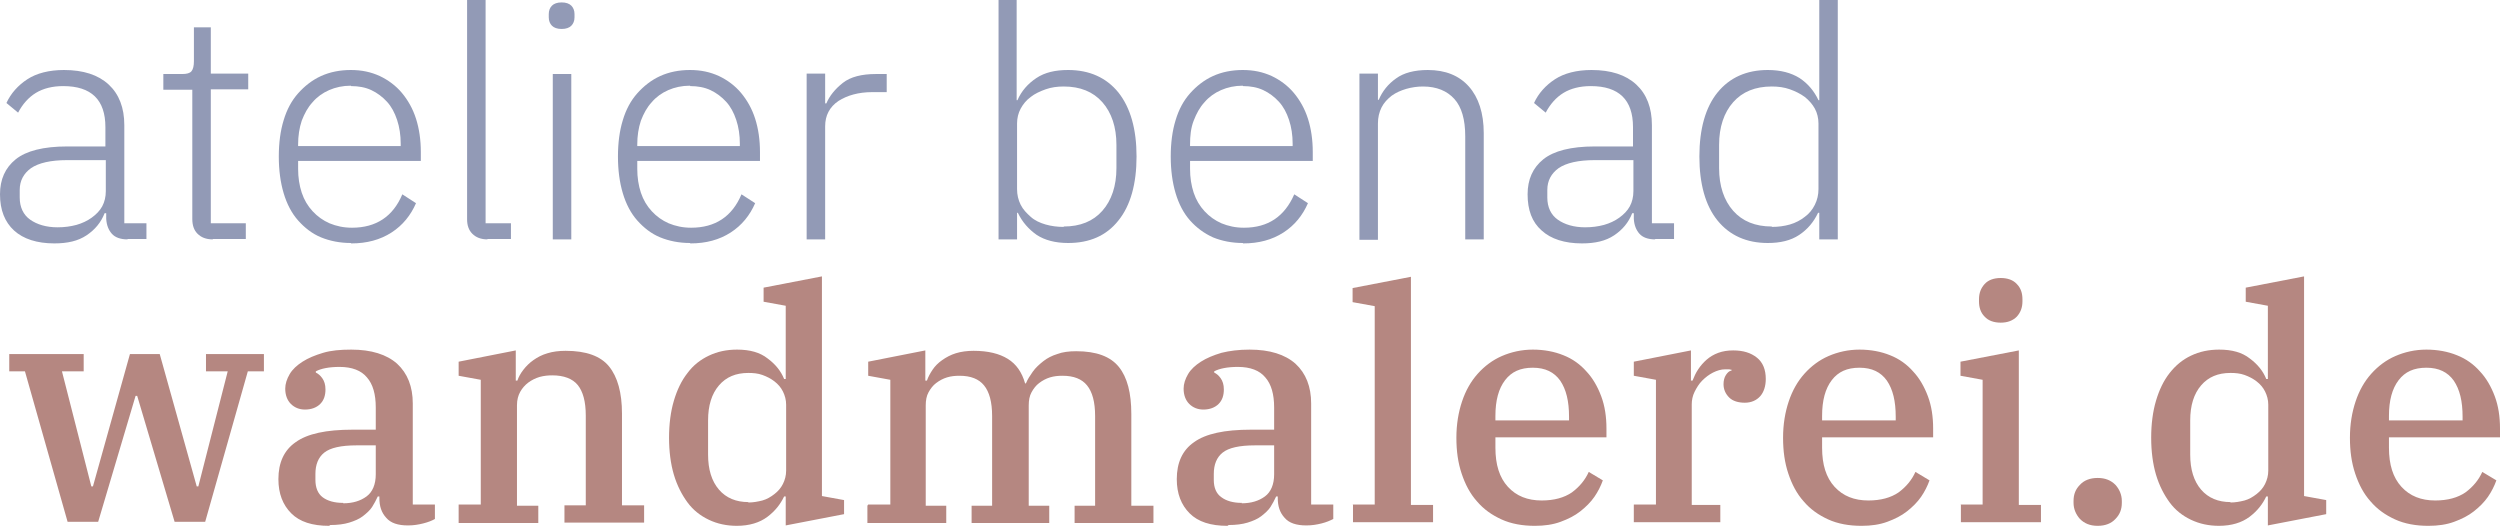 <?xml version="1.0" encoding="UTF-8"?> <svg xmlns="http://www.w3.org/2000/svg" id="Ebene_2" data-name="Ebene 2" viewBox="0 0 62.14 13.07"><defs><style> .cls-1 { fill: #b58781; } .cls-1, .cls-2 { stroke-width: 0px; } .cls-2 { fill: #929ab6; } </style></defs><g id="Ebene_1-2" data-name="Ebene 1"><g><path class="cls-1" d="m.63,9.23H.23v-.43h1.85v.43h-.54l.73,2.86h.04l.92-3.29h.74l.92,3.29h.04l.73-2.86h-.54v-.43h1.44v.43h-.4l-1.06,3.74h-.76l-.93-3.13h-.04l-.93,3.13h-.76l-1.06-3.74Z"></path><path class="cls-1" d="m8.18,13.07c-.42,0-.73-.1-.94-.31-.21-.21-.32-.49-.32-.85,0-.41.14-.72.43-.92.29-.21.76-.31,1.41-.31h.58v-.55c0-.33-.07-.58-.22-.75-.14-.17-.37-.26-.68-.26-.26,0-.46.04-.59.11v.03c.06.03.11.07.16.14.05.07.08.16.08.28,0,.15-.04.27-.13.36-.09.09-.22.14-.38.14-.14,0-.26-.05-.35-.14-.09-.09-.14-.22-.14-.38,0-.12.04-.24.11-.36.07-.12.18-.22.32-.31s.31-.16.51-.22.43-.08.7-.08c.5,0,.88.12,1.14.35.26.24.39.57.39.99v2.51h.55v.36c-.07.04-.17.08-.29.11-.12.03-.24.05-.38.05-.25,0-.43-.06-.54-.19-.12-.13-.17-.29-.17-.49v-.04h-.04c-.04.09-.09.18-.14.26s-.14.16-.23.23c-.09.07-.21.12-.34.16s-.29.06-.47.06Zm.35-.56c.24,0,.43-.06.58-.17s.23-.3.23-.55v-.72h-.48c-.38,0-.65.06-.8.18-.15.12-.22.3-.22.53v.15c0,.19.06.34.18.43.12.09.29.14.51.14Z"></path><path class="cls-1" d="m11.4,12.54h.55v-3.1l-.55-.1v-.35l1.42-.28v.75h.04c.03-.09.08-.18.15-.27.07-.09.15-.17.25-.24s.21-.13.35-.17c.13-.04.28-.06.45-.06.51,0,.87.13,1.08.39.21.26.32.65.32,1.17v2.28h.55v.43h-1.98v-.43h.53v-2.23c0-.35-.07-.6-.2-.76-.13-.16-.35-.24-.63-.24-.11,0-.21.01-.32.04-.1.03-.2.08-.28.14-.08.06-.15.14-.2.23-.05.09-.08.2-.08.33v2.5h.53v.43h-1.98v-.43Z"></path><path class="cls-1" d="m18.32,13.07c-.26,0-.49-.05-.7-.15-.21-.1-.39-.24-.53-.43-.14-.19-.26-.42-.34-.69-.08-.27-.12-.58-.12-.92s.04-.65.12-.92.19-.5.34-.69c.14-.19.32-.33.53-.43.21-.1.44-.15.7-.15.32,0,.57.07.76.22.19.14.33.31.41.51h.04v-1.82l-.55-.1v-.35l1.45-.28v5.46l.55.1v.35l-1.45.28v-.72h-.04c-.09.19-.22.36-.42.51-.19.14-.44.22-.76.22Zm.28-.58c.12,0,.23-.02.35-.05.11-.03.21-.09.3-.16.09-.07.16-.15.21-.25.05-.1.08-.21.08-.33v-1.64c0-.12-.03-.23-.08-.33-.05-.1-.12-.18-.21-.25-.09-.07-.19-.12-.3-.16s-.23-.05-.35-.05c-.31,0-.55.1-.73.31s-.27.5-.27.87v.85c0,.37.09.66.27.87s.43.31.73.31Z"></path><path class="cls-1" d="m21.58,12.54h.55v-3.1l-.55-.1v-.35l1.42-.28v.75h.04c.03-.09.08-.18.14-.27.06-.09.14-.17.24-.24s.21-.13.34-.17c.13-.04.28-.06.44-.06.36,0,.64.07.85.2.21.13.35.33.43.61h.02c.04-.1.1-.19.17-.29.07-.1.16-.18.26-.26.1-.08.22-.14.35-.18.13-.05.29-.07.47-.07.5,0,.85.13,1.06.39.21.26.31.65.31,1.17v2.28h.55v.43h-1.96v-.43h.51v-2.23c0-.35-.07-.6-.2-.76-.13-.16-.33-.24-.61-.24-.11,0-.21.01-.31.04-.1.03-.19.08-.27.14-.08.06-.14.14-.19.23-.05.09-.07.2-.07.33v2.49h.51v.43h-1.93v-.43h.51v-2.23c0-.35-.07-.6-.2-.76-.13-.16-.33-.24-.61-.24-.11,0-.21.01-.31.04-.1.03-.19.08-.27.14-.08.06-.14.14-.19.23-.05.09-.07.2-.07.33v2.49h.51v.43h-1.96v-.43Z"></path><path class="cls-1" d="m30.51,13.07c-.42,0-.73-.1-.94-.31-.21-.21-.32-.49-.32-.85,0-.41.14-.72.43-.92.29-.21.76-.31,1.41-.31h.58v-.55c0-.33-.07-.58-.22-.75-.14-.17-.37-.26-.68-.26-.26,0-.46.04-.59.11v.03c.06.03.11.07.16.14.05.07.08.16.08.28,0,.15-.04.27-.13.36-.09.09-.22.14-.38.14-.14,0-.26-.05-.35-.14-.09-.09-.14-.22-.14-.38,0-.12.04-.24.11-.36.07-.12.18-.22.32-.31.14-.09.31-.16.51-.22.2-.05.43-.08.7-.08.5,0,.88.12,1.14.35.26.24.39.57.39.99v2.51h.55v.36c-.08.04-.17.08-.29.11-.12.03-.24.05-.38.05-.25,0-.43-.06-.54-.19-.12-.13-.17-.29-.17-.49v-.04h-.04c-.04.09-.09.18-.14.26s-.14.16-.23.23c-.09.07-.21.12-.34.16-.13.04-.29.06-.47.06Zm.35-.56c.24,0,.43-.06.58-.17s.23-.3.23-.55v-.72h-.48c-.38,0-.65.06-.8.18-.15.12-.22.3-.22.53v.15c0,.19.06.34.19.43.12.09.29.14.51.14Z"></path><path class="cls-1" d="m33.62,12.54h.55v-4.93l-.55-.1v-.35l1.45-.28v5.67h.55v.43h-1.99v-.43Z"></path><path class="cls-1" d="m38.15,13.07c-.31,0-.59-.05-.83-.16s-.44-.25-.61-.45c-.17-.19-.29-.42-.38-.69-.09-.27-.13-.56-.13-.89s.05-.63.14-.9c.09-.27.22-.5.39-.69.17-.19.37-.34.6-.44.23-.1.49-.16.77-.16s.54.05.76.14c.23.09.42.23.57.4.16.17.28.38.37.62s.13.51.13.8v.22h-2.76v.26c0,.42.1.74.31.97.21.23.49.34.84.34.31,0,.56-.07.75-.2.19-.14.33-.31.42-.51l.35.21c-.05.14-.12.28-.21.41-.09.13-.21.25-.35.36-.14.11-.3.19-.49.26-.19.07-.4.1-.64.1Zm-.98-2.62h1.83v-.09c0-.39-.07-.68-.22-.9-.15-.21-.37-.32-.68-.32s-.53.1-.69.31c-.16.21-.24.5-.24.89v.1Z"></path><path class="cls-1" d="m40.61,12.54h.55v-3.1l-.55-.1v-.35l1.42-.28v.75h.04c.04-.1.08-.19.14-.28.06-.09.13-.17.21-.24s.18-.13.29-.17c.11-.04.23-.06.37-.06.25,0,.44.06.59.18s.22.3.22.53c0,.18-.05.33-.14.43-.09.1-.22.16-.38.16s-.3-.04-.39-.13c-.09-.09-.14-.2-.14-.33,0-.09.02-.17.06-.23.04-.06.08-.1.14-.11v-.02s-.03,0-.06-.01c-.02,0-.05,0-.1,0-.1,0-.2.03-.3.08-.1.05-.19.12-.27.2-.08.08-.14.18-.19.28-.05.1-.07.21-.07.31v2.5h.71v.43h-2.15v-.43Z"></path><path class="cls-1" d="m46.27,13.07c-.31,0-.59-.05-.83-.16s-.44-.25-.61-.45c-.17-.19-.29-.42-.38-.69-.09-.27-.13-.56-.13-.89s.05-.63.14-.9c.09-.27.22-.5.39-.69.17-.19.37-.34.6-.44.23-.1.49-.16.77-.16s.54.05.76.14c.23.09.42.23.57.4.16.17.28.38.37.62s.13.51.13.8v.22h-2.76v.26c0,.42.1.74.31.97.21.23.49.34.84.34.31,0,.56-.07.75-.2.19-.14.33-.31.42-.51l.35.21c-.05.14-.12.28-.21.41-.09.13-.21.25-.35.36-.14.11-.3.19-.49.26-.19.07-.4.1-.64.1Zm-.98-2.62h1.83v-.09c0-.39-.07-.68-.22-.9-.15-.21-.37-.32-.68-.32s-.53.1-.69.31c-.16.21-.24.5-.24.89v.1Z"></path><path class="cls-1" d="m48.73,12.54h.55v-3.1l-.55-.1v-.35l1.45-.28v3.84h.55v.43h-1.99v-.43Zm1-4.52c-.17,0-.31-.05-.4-.15-.1-.1-.14-.23-.14-.38v-.05c0-.16.05-.28.14-.38s.23-.15.4-.15.31.05.4.15c.1.1.14.23.14.38v.05c0,.16-.05.28-.14.38-.1.1-.23.15-.4.15Z"></path><path class="cls-1" d="m52.14,13.07c-.19,0-.33-.06-.44-.17-.1-.11-.16-.25-.16-.4v-.05c0-.16.05-.29.16-.4.1-.11.25-.17.44-.17s.33.06.44.17c.1.11.16.25.16.4v.05c0,.16-.05.29-.16.4-.1.11-.25.17-.44.17Z"></path><path class="cls-1" d="m55.16,13.07c-.26,0-.49-.05-.7-.15-.21-.1-.39-.24-.53-.43s-.26-.42-.34-.69c-.08-.27-.12-.58-.12-.92s.04-.65.12-.92c.08-.27.19-.5.34-.69s.32-.33.53-.43c.21-.1.44-.15.7-.15.32,0,.57.07.76.22.19.14.33.31.41.51h.04v-1.82l-.55-.1v-.35l1.45-.28v5.46l.55.1v.35l-1.45.28v-.72h-.04c-.09.19-.22.36-.42.51-.19.14-.44.22-.76.22Zm.28-.58c.12,0,.23-.02.35-.05.11-.03.21-.09.3-.16.09-.07.16-.15.21-.25.05-.1.08-.21.08-.33v-1.64c0-.12-.03-.23-.08-.33-.05-.1-.12-.18-.21-.25-.09-.07-.19-.12-.3-.16s-.23-.05-.35-.05c-.31,0-.55.1-.73.31s-.27.5-.27.87v.85c0,.37.09.66.27.87s.43.31.73.31Z"></path><path class="cls-1" d="m60.36,13.07c-.31,0-.59-.05-.83-.16s-.44-.25-.61-.45c-.17-.19-.29-.42-.38-.69-.09-.27-.13-.56-.13-.89s.05-.63.14-.9c.09-.27.22-.5.39-.69.17-.19.37-.34.6-.44.23-.1.49-.16.77-.16s.54.05.76.14c.23.09.42.23.57.4.16.17.28.38.37.62s.13.51.13.8v.22h-2.76v.26c0,.42.1.74.31.97.21.23.49.34.84.34.31,0,.56-.07.75-.2.19-.14.33-.31.42-.51l.35.21c-.05.14-.12.28-.21.41-.09.13-.21.25-.35.36-.14.11-.3.19-.49.26-.19.07-.4.1-.64.1Zm-.98-2.62h1.83v-.09c0-.39-.07-.68-.22-.9-.15-.21-.37-.32-.68-.32s-.53.1-.69.31c-.16.21-.24.5-.24.89v.1Z"></path></g><g><path class="cls-2" d="m3.17,5.95c-.18,0-.31-.05-.39-.14-.08-.09-.13-.21-.14-.37v-.14h-.04c-.09.23-.24.41-.45.55s-.47.2-.8.2c-.43,0-.77-.11-1-.32s-.35-.51-.35-.9c0-.37.13-.66.39-.87.26-.21.69-.32,1.28-.32h.95v-.48c0-.68-.35-1.02-1.05-1.02-.27,0-.5.06-.68.17s-.33.28-.44.49l-.29-.24c.11-.24.29-.44.52-.59.23-.15.54-.23.91-.23.48,0,.85.12,1.11.36.26.24.39.58.39,1.01v2.44h.55v.39h-.47Zm-1.74-.3c.17,0,.32-.02.47-.06.14-.04.27-.1.38-.18.11-.08.2-.17.26-.28.06-.11.09-.24.09-.38v-.77h-.96c-.41,0-.71.07-.9.2-.18.13-.28.31-.28.54v.19c0,.24.09.43.26.55.17.12.4.19.68.19Z"></path><path class="cls-2" d="m5.29,5.95c-.17,0-.29-.05-.38-.14s-.13-.21-.13-.37v-3.21h-.72v-.39h.47c.11,0,.19-.02.23-.07.04-.05.06-.13.06-.25v-.84h.42v1.15h.93v.39h-.93v3.33h.87v.39h-.82Z"></path><path class="cls-2" d="m8.72,6.04c-.27,0-.52-.05-.74-.14s-.41-.24-.57-.42c-.16-.18-.28-.41-.36-.68-.08-.27-.12-.57-.12-.91s.04-.64.12-.9c.08-.27.2-.49.36-.67.16-.18.35-.33.57-.43.22-.1.47-.15.74-.15s.5.05.72.15c.21.1.4.24.55.42.15.18.27.39.35.64.08.25.12.53.12.83v.22h-3.05v.2c0,.21.03.41.09.59.06.18.15.33.27.46.12.13.26.23.42.3.17.07.35.11.56.11.6,0,1.02-.28,1.25-.83l.34.22c-.13.3-.33.55-.61.73-.28.18-.61.27-1,.27Zm0-3.91c-.2,0-.38.04-.54.11-.16.07-.3.17-.41.3-.12.13-.2.28-.27.46-.06.18-.09.38-.09.59v.04h2.55v-.06c0-.21-.03-.41-.09-.59-.06-.18-.14-.33-.25-.45-.11-.12-.24-.22-.39-.29s-.32-.1-.5-.1Z"></path><path class="cls-2" d="m12.12,5.95c-.17,0-.29-.05-.38-.14-.09-.09-.13-.21-.13-.36V0h.46v5.55h.63v.39h-.59Z"></path><path class="cls-2" d="m13.96.72c-.11,0-.19-.03-.24-.08-.05-.05-.08-.12-.08-.21v-.08c0-.09.03-.16.08-.21.05-.05.13-.08.24-.08s.19.03.24.08c.05.05.08.12.08.21v.08c0,.09-.03.16-.08.21-.05.05-.13.08-.24.08Zm-.22,1.12h.46v4.11h-.46V1.83Z"></path><path class="cls-2" d="m17.15,6.04c-.27,0-.52-.05-.74-.14s-.41-.24-.57-.42c-.16-.18-.28-.41-.36-.68-.08-.27-.12-.57-.12-.91s.04-.64.12-.9c.08-.27.2-.49.36-.67.16-.18.35-.33.57-.43s.47-.15.74-.15.5.05.72.15c.21.1.4.24.55.42.15.18.27.39.35.64.08.25.12.53.12.83v.22h-3.05v.2c0,.21.03.41.09.59.06.18.15.33.27.46.12.13.26.23.42.3.17.07.35.11.56.11.6,0,1.02-.28,1.25-.83l.34.22c-.13.3-.33.55-.61.73-.28.18-.61.27-1,.27Zm0-3.91c-.2,0-.38.04-.54.11-.16.07-.3.17-.41.3-.12.13-.2.28-.27.46-.06.18-.09.38-.09.59v.04h2.55v-.06c0-.21-.03-.41-.09-.59-.06-.18-.14-.33-.25-.45-.11-.12-.24-.22-.39-.29s-.32-.1-.5-.1Z"></path><path class="cls-2" d="m20.05,5.95V1.83h.46v.74h.03c.08-.19.22-.36.41-.51.19-.15.47-.22.82-.22h.27v.45h-.36c-.34,0-.62.08-.84.22-.22.15-.33.36-.33.63v2.81h-.46Z"></path><path class="cls-2" d="m24.81,0h.46v2.49h.02c.1-.23.26-.41.47-.55.21-.14.47-.2.79-.2.53,0,.95.19,1.25.56.3.38.45.91.45,1.59s-.15,1.22-.45,1.59c-.3.38-.72.56-1.25.56-.32,0-.58-.07-.78-.2-.2-.14-.36-.32-.47-.55h-.02v.66h-.46V0Zm1.63,5.63c.41,0,.73-.13.96-.39.23-.26.35-.62.35-1.06v-.58c0-.44-.12-.8-.35-1.06-.23-.26-.55-.39-.96-.39-.16,0-.31.02-.45.07-.14.05-.27.11-.37.19-.11.08-.19.18-.25.29-.06.11-.09.24-.09.37v1.63c0,.14.03.27.09.39.06.12.15.21.25.3s.23.15.37.19c.14.04.29.06.45.06Z"></path><path class="cls-2" d="m30.89,6.04c-.27,0-.52-.05-.74-.14-.22-.1-.41-.24-.57-.42-.16-.18-.28-.41-.36-.68-.08-.27-.12-.57-.12-.91s.04-.64.12-.9c.08-.27.2-.49.36-.67.16-.18.35-.33.57-.43s.47-.15.74-.15.5.05.72.15c.21.1.4.24.55.42.15.18.27.39.35.64.08.25.12.53.12.83v.22h-3.05v.2c0,.21.03.41.09.59.06.18.15.33.27.46.12.13.26.23.42.3.17.07.35.11.56.11.6,0,1.01-.28,1.25-.83l.34.22c-.13.3-.33.55-.61.73-.28.18-.61.27-1,.27Zm0-3.91c-.2,0-.38.04-.54.11-.16.07-.3.17-.41.3-.12.13-.2.28-.27.46s-.09.38-.09.59v.04h2.55v-.06c0-.21-.03-.41-.09-.59-.06-.18-.14-.33-.25-.45-.11-.12-.24-.22-.39-.29s-.32-.1-.5-.1Z"></path><path class="cls-2" d="m33.79,5.95V1.83h.46v.65h.02c.09-.21.23-.39.43-.53.19-.14.46-.21.79-.21.44,0,.78.14,1.02.41.24.27.37.66.37,1.16v2.64h-.46v-2.56c0-.42-.09-.73-.27-.93-.18-.2-.44-.31-.78-.31-.14,0-.28.02-.42.06-.13.04-.25.09-.36.17-.1.08-.19.17-.25.29-.06.12-.09.25-.09.4v2.89h-.46Z"></path><path class="cls-2" d="m41.14,5.95c-.18,0-.31-.05-.39-.14-.08-.09-.13-.21-.14-.37v-.14h-.04c-.09.23-.24.41-.45.55s-.47.2-.8.2c-.43,0-.77-.11-1-.32-.24-.21-.35-.51-.35-.9,0-.37.13-.66.39-.87s.69-.32,1.28-.32h.95v-.48c0-.68-.35-1.02-1.05-1.02-.27,0-.5.06-.68.17s-.33.28-.44.49l-.29-.24c.11-.24.29-.44.52-.59.23-.15.54-.23.91-.23.48,0,.85.12,1.11.36.26.24.39.58.39,1.01v2.44h.55v.39h-.47Zm-1.74-.3c.17,0,.32-.02.47-.06.14-.04.27-.1.38-.18.11-.08.2-.17.26-.28.06-.11.09-.24.09-.38v-.77h-.96c-.41,0-.71.07-.9.2-.18.13-.28.31-.28.54v.19c0,.24.09.43.26.55.17.12.4.19.68.19Z"></path><path class="cls-2" d="m45.21,5.29h-.02c-.11.23-.26.41-.47.55-.21.14-.47.2-.78.2-.53,0-.95-.19-1.25-.56-.3-.37-.45-.91-.45-1.59s.15-1.22.45-1.59c.3-.37.72-.56,1.25-.56.32,0,.58.07.79.2.21.14.36.32.47.55h.02V0h.46v5.95h-.46v-.66Zm-1.17.35c.16,0,.31-.02.45-.06.14-.04.27-.11.37-.19.11-.08.19-.18.25-.3.06-.12.09-.25.09-.39v-1.63c0-.13-.03-.26-.09-.37-.06-.11-.15-.21-.25-.29-.11-.08-.23-.14-.37-.19-.14-.05-.29-.07-.45-.07-.41,0-.73.13-.96.39-.23.26-.35.62-.35,1.06v.58c0,.44.12.8.35,1.06.23.26.55.39.96.39Z"></path></g></g></svg> 